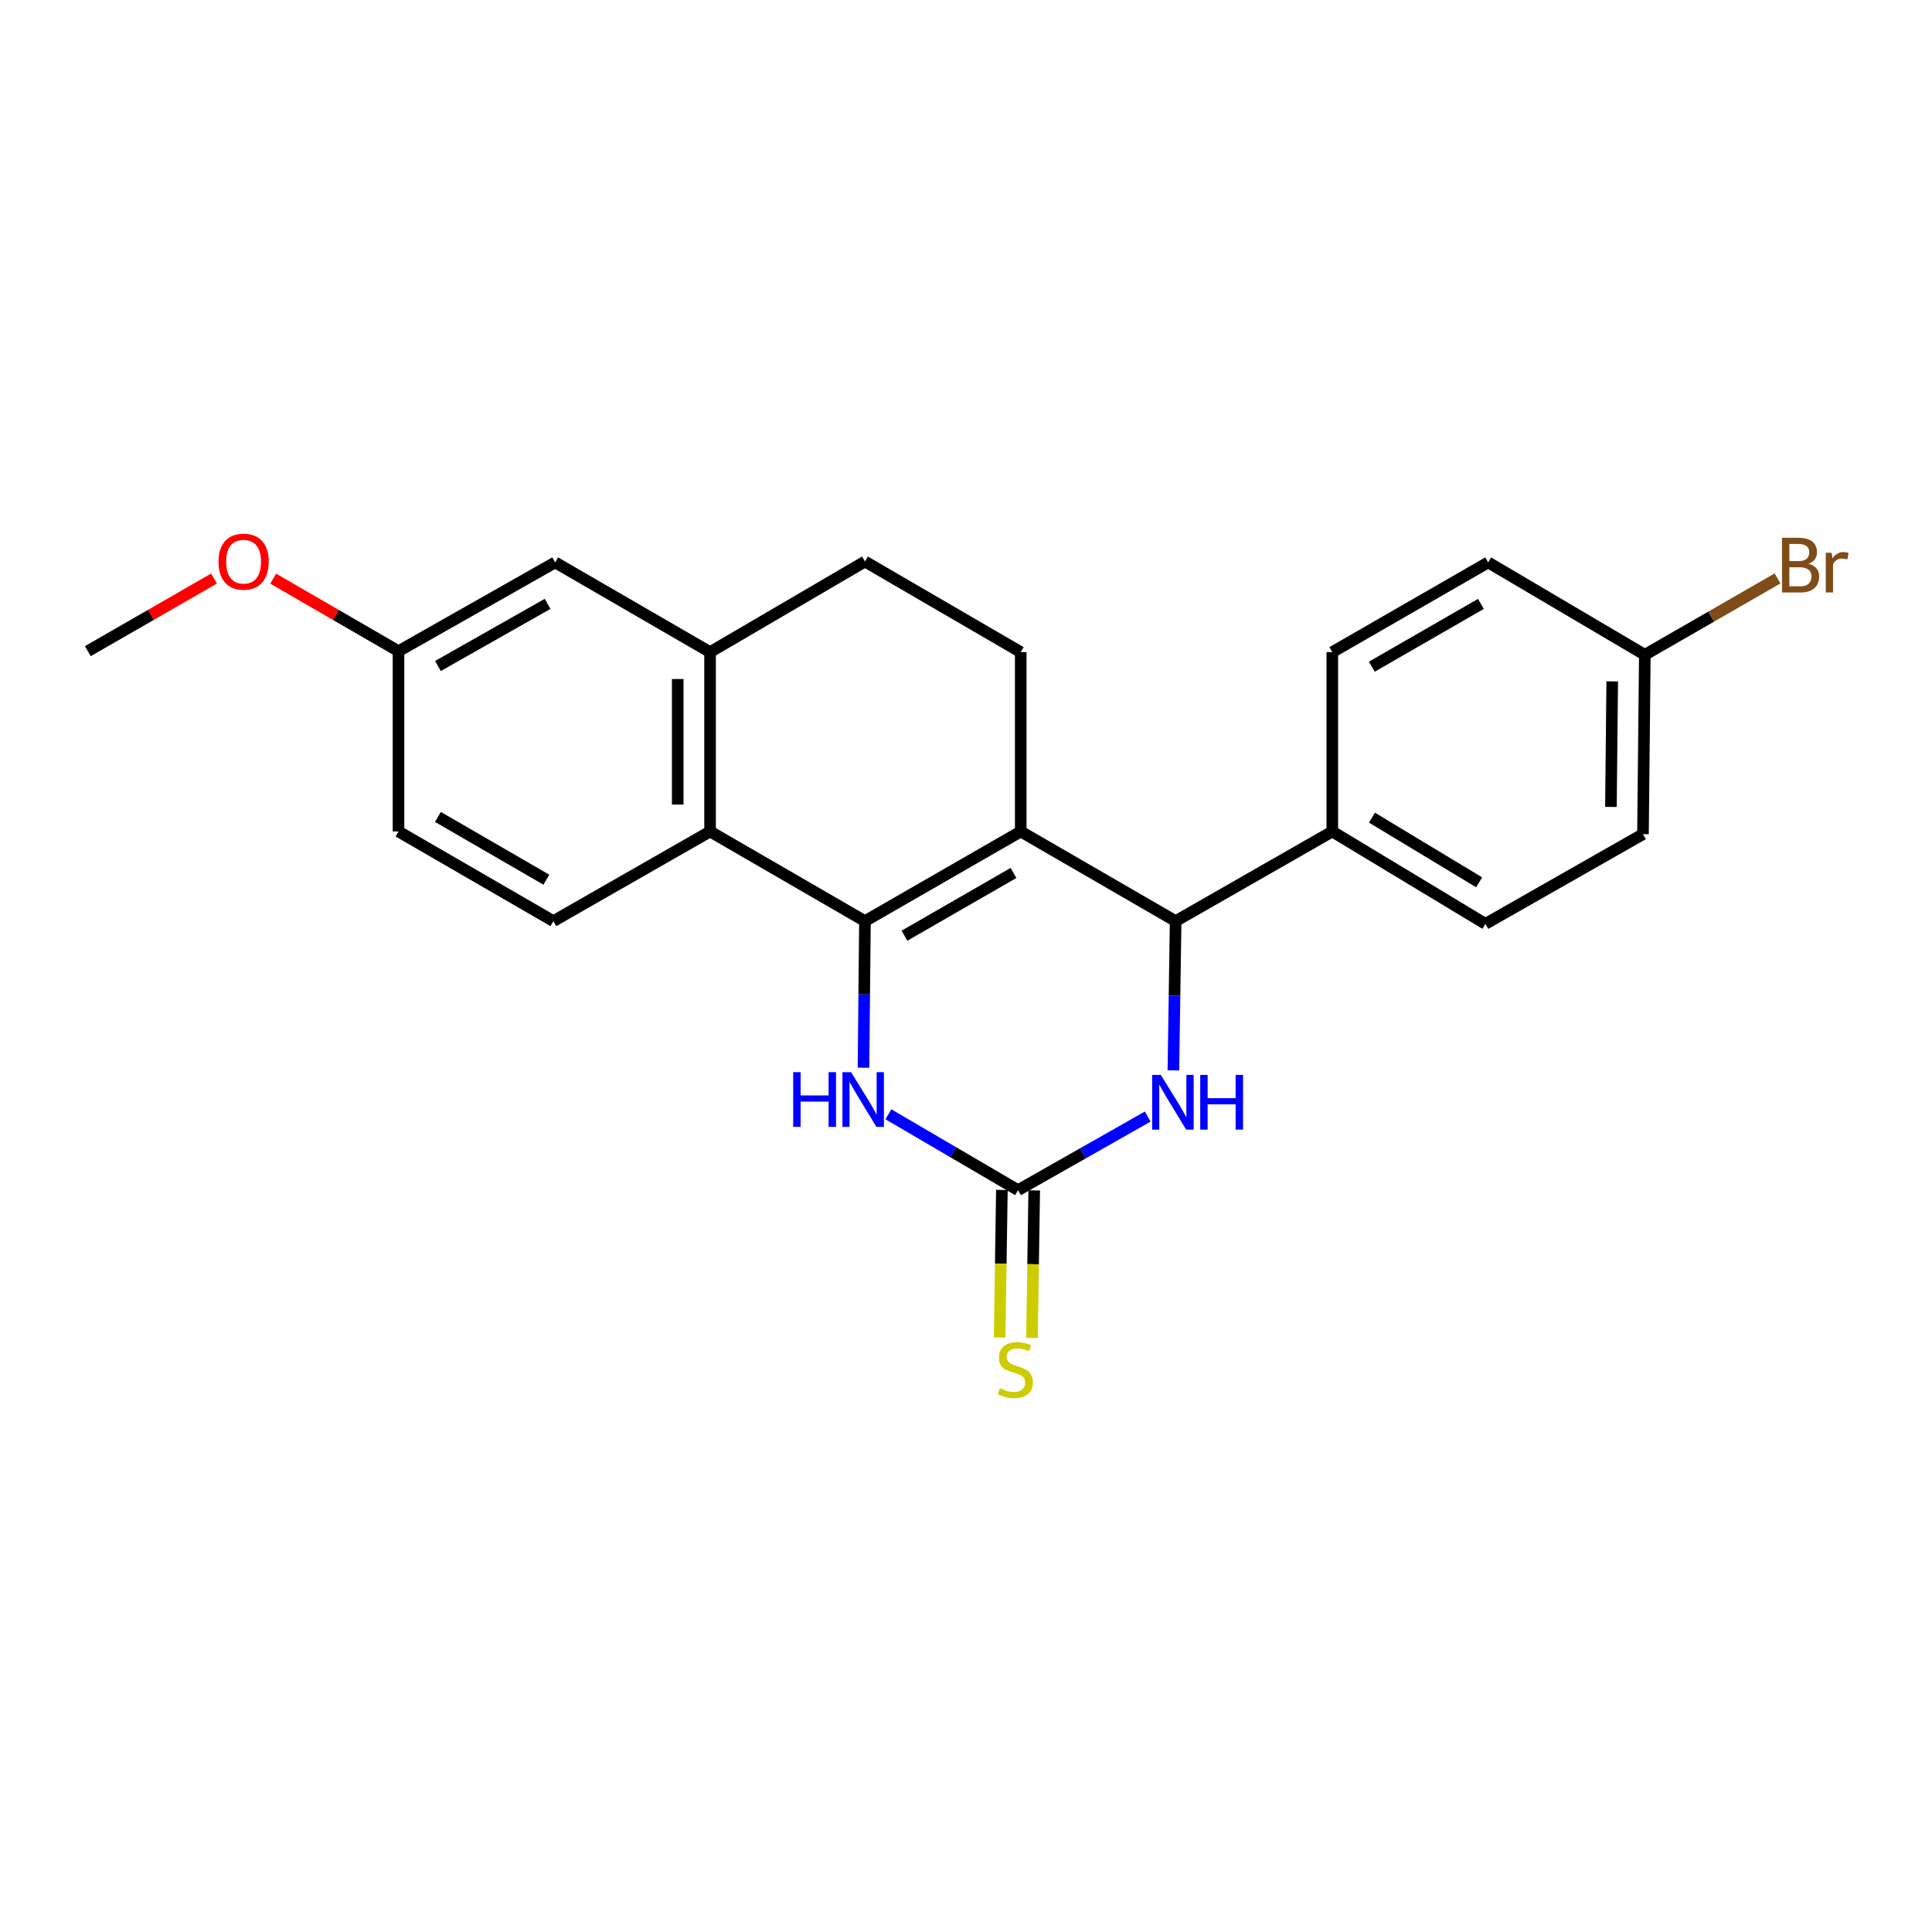 <?xml version='1.0' encoding='iso-8859-1'?>
<svg version='1.1' baseProfile='full'
              xmlns='http://www.w3.org/2000/svg'
                      xmlns:rdkit='http://www.rdkit.org/xml'
                      xmlns:xlink='http://www.w3.org/1999/xlink'
                  xml:space='preserve'
width='1000px' height='1000px' viewBox='0 0 1000 1000'>
<!-- END OF HEADER -->
<rect style='opacity:1.0;fill:#FFFFFF;stroke:none' width='1000' height='1000' x='0' y='0'> </rect>
<path class='bond-0' d='M 447.697,476.777 L 528.33,430.374' style='fill:none;fill-rule:evenodd;stroke:#000000;stroke-width:6px;stroke-linecap:butt;stroke-linejoin:miter;stroke-opacity:1' />
<path class='bond-0' d='M 468.141,484.324 L 524.584,451.842' style='fill:none;fill-rule:evenodd;stroke:#000000;stroke-width:6px;stroke-linecap:butt;stroke-linejoin:miter;stroke-opacity:1' />
<path class='bond-1' d='M 447.697,476.777 L 447.319,514.713' style='fill:none;fill-rule:evenodd;stroke:#000000;stroke-width:6px;stroke-linecap:butt;stroke-linejoin:miter;stroke-opacity:1' />
<path class='bond-1' d='M 447.319,514.713 L 446.941,552.648' style='fill:none;fill-rule:evenodd;stroke:#0000FF;stroke-width:6px;stroke-linecap:butt;stroke-linejoin:miter;stroke-opacity:1' />
<path class='bond-5' d='M 447.697,476.777 L 367.53,430.374' style='fill:none;fill-rule:evenodd;stroke:#000000;stroke-width:6px;stroke-linecap:butt;stroke-linejoin:miter;stroke-opacity:1' />
<path class='bond-3' d='M 528.33,430.374 L 608.507,476.777' style='fill:none;fill-rule:evenodd;stroke:#000000;stroke-width:6px;stroke-linecap:butt;stroke-linejoin:miter;stroke-opacity:1' />
<path class='bond-7' d='M 528.33,430.374 L 528.33,337.541' style='fill:none;fill-rule:evenodd;stroke:#000000;stroke-width:6px;stroke-linecap:butt;stroke-linejoin:miter;stroke-opacity:1' />
<path class='bond-2' d='M 459.839,576.759 L 493.392,596.391' style='fill:none;fill-rule:evenodd;stroke:#0000FF;stroke-width:6px;stroke-linecap:butt;stroke-linejoin:miter;stroke-opacity:1' />
<path class='bond-2' d='M 493.392,596.391 L 526.944,616.022' style='fill:none;fill-rule:evenodd;stroke:#000000;stroke-width:6px;stroke-linecap:butt;stroke-linejoin:miter;stroke-opacity:1' />
<path class='bond-4' d='M 526.944,616.022 L 560.497,596.978' style='fill:none;fill-rule:evenodd;stroke:#000000;stroke-width:6px;stroke-linecap:butt;stroke-linejoin:miter;stroke-opacity:1' />
<path class='bond-4' d='M 560.497,596.978 L 594.049,577.934' style='fill:none;fill-rule:evenodd;stroke:#0000FF;stroke-width:6px;stroke-linecap:butt;stroke-linejoin:miter;stroke-opacity:1' />
<path class='bond-9' d='M 518.576,615.894 L 517.995,654.086' style='fill:none;fill-rule:evenodd;stroke:#000000;stroke-width:6px;stroke-linecap:butt;stroke-linejoin:miter;stroke-opacity:1' />
<path class='bond-9' d='M 517.995,654.086 L 517.413,692.277' style='fill:none;fill-rule:evenodd;stroke:#CCCC00;stroke-width:6px;stroke-linecap:butt;stroke-linejoin:miter;stroke-opacity:1' />
<path class='bond-9' d='M 535.313,616.149 L 534.731,654.341' style='fill:none;fill-rule:evenodd;stroke:#000000;stroke-width:6px;stroke-linecap:butt;stroke-linejoin:miter;stroke-opacity:1' />
<path class='bond-9' d='M 534.731,654.341 L 534.149,692.532' style='fill:none;fill-rule:evenodd;stroke:#CCCC00;stroke-width:6px;stroke-linecap:butt;stroke-linejoin:miter;stroke-opacity:1' />
<path class='bond-10' d='M 608.507,476.777 L 689.595,430.374' style='fill:none;fill-rule:evenodd;stroke:#000000;stroke-width:6px;stroke-linecap:butt;stroke-linejoin:miter;stroke-opacity:1' />
<path class='bond-24' d='M 608.507,476.777 L 607.925,515.402' style='fill:none;fill-rule:evenodd;stroke:#000000;stroke-width:6px;stroke-linecap:butt;stroke-linejoin:miter;stroke-opacity:1' />
<path class='bond-24' d='M 607.925,515.402 L 607.342,554.026' style='fill:none;fill-rule:evenodd;stroke:#0000FF;stroke-width:6px;stroke-linecap:butt;stroke-linejoin:miter;stroke-opacity:1' />
<path class='bond-6' d='M 367.53,430.374 L 367.53,337.541' style='fill:none;fill-rule:evenodd;stroke:#000000;stroke-width:6px;stroke-linecap:butt;stroke-linejoin:miter;stroke-opacity:1' />
<path class='bond-6' d='M 350.791,416.449 L 350.791,351.466' style='fill:none;fill-rule:evenodd;stroke:#000000;stroke-width:6px;stroke-linecap:butt;stroke-linejoin:miter;stroke-opacity:1' />
<path class='bond-8' d='M 367.53,430.374 L 286.432,476.777' style='fill:none;fill-rule:evenodd;stroke:#000000;stroke-width:6px;stroke-linecap:butt;stroke-linejoin:miter;stroke-opacity:1' />
<path class='bond-11' d='M 367.53,337.541 L 447.697,290.646' style='fill:none;fill-rule:evenodd;stroke:#000000;stroke-width:6px;stroke-linecap:butt;stroke-linejoin:miter;stroke-opacity:1' />
<path class='bond-12' d='M 367.53,337.541 L 287.353,291.101' style='fill:none;fill-rule:evenodd;stroke:#000000;stroke-width:6px;stroke-linecap:butt;stroke-linejoin:miter;stroke-opacity:1' />
<path class='bond-23' d='M 528.33,337.541 L 447.697,290.646' style='fill:none;fill-rule:evenodd;stroke:#000000;stroke-width:6px;stroke-linecap:butt;stroke-linejoin:miter;stroke-opacity:1' />
<path class='bond-16' d='M 286.432,476.777 L 206.264,430.374' style='fill:none;fill-rule:evenodd;stroke:#000000;stroke-width:6px;stroke-linecap:butt;stroke-linejoin:miter;stroke-opacity:1' />
<path class='bond-16' d='M 282.792,455.33 L 226.675,422.848' style='fill:none;fill-rule:evenodd;stroke:#000000;stroke-width:6px;stroke-linecap:butt;stroke-linejoin:miter;stroke-opacity:1' />
<path class='bond-13' d='M 689.595,430.374 L 768.842,478.19' style='fill:none;fill-rule:evenodd;stroke:#000000;stroke-width:6px;stroke-linecap:butt;stroke-linejoin:miter;stroke-opacity:1' />
<path class='bond-13' d='M 710.13,423.215 L 765.603,456.686' style='fill:none;fill-rule:evenodd;stroke:#000000;stroke-width:6px;stroke-linecap:butt;stroke-linejoin:miter;stroke-opacity:1' />
<path class='bond-14' d='M 689.595,430.374 L 689.595,337.541' style='fill:none;fill-rule:evenodd;stroke:#000000;stroke-width:6px;stroke-linecap:butt;stroke-linejoin:miter;stroke-opacity:1' />
<path class='bond-25' d='M 287.353,291.101 L 206.264,337.048' style='fill:none;fill-rule:evenodd;stroke:#000000;stroke-width:6px;stroke-linecap:butt;stroke-linejoin:miter;stroke-opacity:1' />
<path class='bond-25' d='M 283.441,312.556 L 226.679,344.719' style='fill:none;fill-rule:evenodd;stroke:#000000;stroke-width:6px;stroke-linecap:butt;stroke-linejoin:miter;stroke-opacity:1' />
<path class='bond-19' d='M 768.842,478.19 L 850.405,431.76' style='fill:none;fill-rule:evenodd;stroke:#000000;stroke-width:6px;stroke-linecap:butt;stroke-linejoin:miter;stroke-opacity:1' />
<path class='bond-18' d='M 689.595,337.541 L 770.265,291.101' style='fill:none;fill-rule:evenodd;stroke:#000000;stroke-width:6px;stroke-linecap:butt;stroke-linejoin:miter;stroke-opacity:1' />
<path class='bond-18' d='M 710.047,345.081 L 766.516,312.574' style='fill:none;fill-rule:evenodd;stroke:#000000;stroke-width:6px;stroke-linecap:butt;stroke-linejoin:miter;stroke-opacity:1' />
<path class='bond-15' d='M 206.264,337.048 L 206.264,430.374' style='fill:none;fill-rule:evenodd;stroke:#000000;stroke-width:6px;stroke-linecap:butt;stroke-linejoin:miter;stroke-opacity:1' />
<path class='bond-21' d='M 206.264,337.048 L 173.834,318.279' style='fill:none;fill-rule:evenodd;stroke:#000000;stroke-width:6px;stroke-linecap:butt;stroke-linejoin:miter;stroke-opacity:1' />
<path class='bond-21' d='M 173.834,318.279 L 141.403,299.51' style='fill:none;fill-rule:evenodd;stroke:#FF0000;stroke-width:6px;stroke-linecap:butt;stroke-linejoin:miter;stroke-opacity:1' />
<path class='bond-17' d='M 851.363,338.927 L 770.265,291.101' style='fill:none;fill-rule:evenodd;stroke:#000000;stroke-width:6px;stroke-linecap:butt;stroke-linejoin:miter;stroke-opacity:1' />
<path class='bond-20' d='M 851.363,338.927 L 885.706,319.159' style='fill:none;fill-rule:evenodd;stroke:#000000;stroke-width:6px;stroke-linecap:butt;stroke-linejoin:miter;stroke-opacity:1' />
<path class='bond-20' d='M 885.706,319.159 L 920.049,299.391' style='fill:none;fill-rule:evenodd;stroke:#7F4C19;stroke-width:6px;stroke-linecap:butt;stroke-linejoin:miter;stroke-opacity:1' />
<path class='bond-26' d='M 851.363,338.927 L 850.405,431.76' style='fill:none;fill-rule:evenodd;stroke:#000000;stroke-width:6px;stroke-linecap:butt;stroke-linejoin:miter;stroke-opacity:1' />
<path class='bond-26' d='M 834.482,352.679 L 833.811,417.662' style='fill:none;fill-rule:evenodd;stroke:#000000;stroke-width:6px;stroke-linecap:butt;stroke-linejoin:miter;stroke-opacity:1' />
<path class='bond-22' d='M 110.761,299.465 L 78.108,318.257' style='fill:none;fill-rule:evenodd;stroke:#FF0000;stroke-width:6px;stroke-linecap:butt;stroke-linejoin:miter;stroke-opacity:1' />
<path class='bond-22' d='M 78.108,318.257 L 45.455,337.048' style='fill:none;fill-rule:evenodd;stroke:#000000;stroke-width:6px;stroke-linecap:butt;stroke-linejoin:miter;stroke-opacity:1' />
<path  class='atom-2' d='M 410.557 554.957
L 414.397 554.957
L 414.397 566.997
L 428.877 566.997
L 428.877 554.957
L 432.717 554.957
L 432.717 583.277
L 428.877 583.277
L 428.877 570.197
L 414.397 570.197
L 414.397 583.277
L 410.557 583.277
L 410.557 554.957
' fill='#0000FF'/>
<path  class='atom-2' d='M 440.517 554.957
L 449.797 569.957
Q 450.717 571.437, 452.197 574.117
Q 453.677 576.797, 453.757 576.957
L 453.757 554.957
L 457.517 554.957
L 457.517 583.277
L 453.637 583.277
L 443.677 566.877
Q 442.517 564.957, 441.277 562.757
Q 440.077 560.557, 439.717 559.877
L 439.717 583.277
L 436.037 583.277
L 436.037 554.957
L 440.517 554.957
' fill='#0000FF'/>
<path  class='atom-5' d='M 600.833 556.371
L 610.113 571.371
Q 611.033 572.851, 612.513 575.531
Q 613.993 578.211, 614.073 578.371
L 614.073 556.371
L 617.833 556.371
L 617.833 584.691
L 613.953 584.691
L 603.993 568.291
Q 602.833 566.371, 601.593 564.171
Q 600.393 561.971, 600.033 561.291
L 600.033 584.691
L 596.353 584.691
L 596.353 556.371
L 600.833 556.371
' fill='#0000FF'/>
<path  class='atom-5' d='M 621.233 556.371
L 625.073 556.371
L 625.073 568.411
L 639.553 568.411
L 639.553 556.371
L 643.393 556.371
L 643.393 584.691
L 639.553 584.691
L 639.553 571.611
L 625.073 571.611
L 625.073 584.691
L 621.233 584.691
L 621.233 556.371
' fill='#0000FF'/>
<path  class='atom-10' d='M 517.531 718.566
Q 517.851 718.686, 519.171 719.246
Q 520.491 719.806, 521.931 720.166
Q 523.411 720.486, 524.851 720.486
Q 527.531 720.486, 529.091 719.206
Q 530.651 717.886, 530.651 715.606
Q 530.651 714.046, 529.851 713.086
Q 529.091 712.126, 527.891 711.606
Q 526.691 711.086, 524.691 710.486
Q 522.171 709.726, 520.651 709.006
Q 519.171 708.286, 518.091 706.766
Q 517.051 705.246, 517.051 702.686
Q 517.051 699.126, 519.451 696.926
Q 521.891 694.726, 526.691 694.726
Q 529.971 694.726, 533.691 696.286
L 532.771 699.366
Q 529.371 697.966, 526.811 697.966
Q 524.051 697.966, 522.531 699.126
Q 521.011 700.246, 521.051 702.206
Q 521.051 703.726, 521.811 704.646
Q 522.611 705.566, 523.731 706.086
Q 524.891 706.606, 526.811 707.206
Q 529.371 708.006, 530.891 708.806
Q 532.411 709.606, 533.491 711.246
Q 534.611 712.846, 534.611 715.606
Q 534.611 719.526, 531.971 721.646
Q 529.371 723.726, 525.011 723.726
Q 522.491 723.726, 520.571 723.166
Q 518.691 722.646, 516.451 721.726
L 517.531 718.566
' fill='#CCCC00'/>
<path  class='atom-21' d='M 936.135 291.795
Q 938.855 292.555, 940.215 294.235
Q 941.615 295.875, 941.615 298.315
Q 941.615 302.235, 939.095 304.475
Q 936.615 306.675, 931.895 306.675
L 922.375 306.675
L 922.375 278.355
L 930.735 278.355
Q 935.575 278.355, 938.015 280.315
Q 940.455 282.275, 940.455 285.875
Q 940.455 290.155, 936.135 291.795
M 926.175 281.555
L 926.175 290.435
L 930.735 290.435
Q 933.535 290.435, 934.975 289.315
Q 936.455 288.155, 936.455 285.875
Q 936.455 281.555, 930.735 281.555
L 926.175 281.555
M 931.895 303.475
Q 934.655 303.475, 936.135 302.155
Q 937.615 300.835, 937.615 298.315
Q 937.615 295.995, 935.975 294.835
Q 934.375 293.635, 931.295 293.635
L 926.175 293.635
L 926.175 303.475
L 931.895 303.475
' fill='#7F4C19'/>
<path  class='atom-21' d='M 948.055 286.115
L 948.495 288.955
Q 950.655 285.755, 954.175 285.755
Q 955.295 285.755, 956.815 286.155
L 956.215 289.515
Q 954.495 289.115, 953.535 289.115
Q 951.855 289.115, 950.735 289.795
Q 949.655 290.435, 948.775 291.995
L 948.775 306.675
L 945.015 306.675
L 945.015 286.115
L 948.055 286.115
' fill='#7F4C19'/>
<path  class='atom-22' d='M 113.087 290.726
Q 113.087 283.926, 116.447 280.126
Q 119.807 276.326, 126.087 276.326
Q 132.367 276.326, 135.727 280.126
Q 139.087 283.926, 139.087 290.726
Q 139.087 297.606, 135.687 301.526
Q 132.287 305.406, 126.087 305.406
Q 119.847 305.406, 116.447 301.526
Q 113.087 297.646, 113.087 290.726
M 126.087 302.206
Q 130.407 302.206, 132.727 299.326
Q 135.087 296.406, 135.087 290.726
Q 135.087 285.166, 132.727 282.366
Q 130.407 279.526, 126.087 279.526
Q 121.767 279.526, 119.407 282.326
Q 117.087 285.126, 117.087 290.726
Q 117.087 296.446, 119.407 299.326
Q 121.767 302.206, 126.087 302.206
' fill='#FF0000'/>
</svg>
